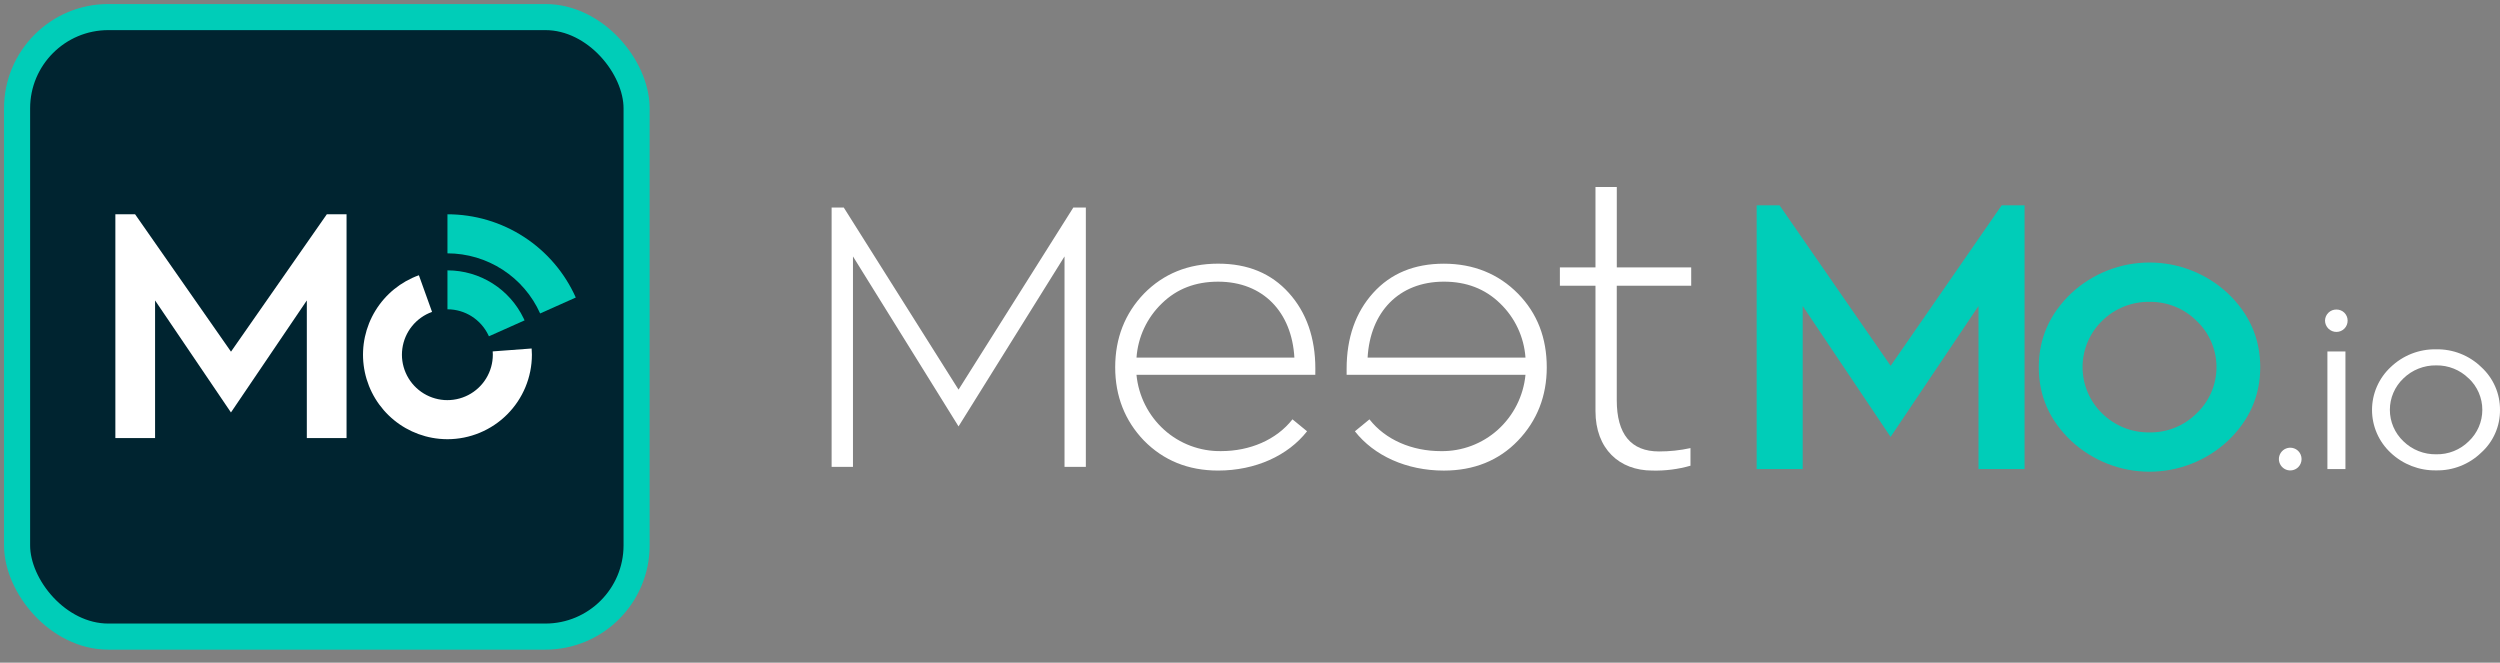 <svg width="166" height="44" viewBox="0 0 166 44" fill="none" xmlns="http://www.w3.org/2000/svg">
<rect x="0" y="0" width="166" height="44" fill="#808080" stroke="none"/>
<path d="M71.27 13.778H72.1V30.999H70.684V17.026L63.647 28.313L56.637 17.026V31H55.219V13.78H56.026L63.647 25.871L71.27 13.778Z" fill="white"/>
<path d="M152.607 31.016C152.501 31.121 152.367 31.193 152.22 31.222C152.074 31.252 151.922 31.237 151.784 31.18C151.646 31.122 151.529 31.026 151.446 30.901C151.363 30.777 151.318 30.631 151.318 30.482C151.318 30.333 151.363 30.187 151.446 30.063C151.529 29.939 151.646 29.842 151.784 29.785C151.922 29.728 152.074 29.713 152.22 29.742C152.367 29.771 152.501 29.843 152.607 29.949C152.746 30.091 152.824 30.283 152.824 30.482C152.824 30.681 152.746 30.873 152.607 31.016Z" fill="white"/>
<path d="M154.381 21.289C154.382 21.19 154.403 21.093 154.442 21.002C154.482 20.912 154.538 20.83 154.61 20.761C154.681 20.693 154.765 20.639 154.857 20.603C154.949 20.568 155.047 20.55 155.146 20.553C155.243 20.552 155.339 20.571 155.428 20.608C155.518 20.644 155.599 20.699 155.668 20.767C155.736 20.836 155.79 20.917 155.827 21.007C155.864 21.096 155.882 21.192 155.882 21.289C155.883 21.387 155.865 21.484 155.828 21.574C155.792 21.665 155.738 21.748 155.67 21.817C155.601 21.887 155.52 21.943 155.43 21.981C155.34 22.019 155.243 22.04 155.146 22.04C155.046 22.041 154.947 22.023 154.855 21.985C154.763 21.948 154.679 21.893 154.608 21.823C154.537 21.753 154.48 21.67 154.441 21.579C154.402 21.487 154.382 21.389 154.381 21.289ZM154.54 31.145V23.339H155.737V31.145H154.54Z" fill="white"/>
<path d="M158.74 30.063C158.35 29.7 158.038 29.26 157.825 28.771C157.612 28.282 157.502 27.754 157.502 27.22C157.502 26.687 157.612 26.159 157.825 25.67C158.038 25.181 158.35 24.741 158.74 24.377C159.141 23.992 159.614 23.689 160.131 23.486C160.649 23.283 161.201 23.184 161.757 23.195C162.311 23.183 162.862 23.282 163.377 23.485C163.892 23.688 164.362 23.991 164.759 24.377C165.154 24.738 165.468 25.177 165.682 25.667C165.896 26.157 166.004 26.686 166 27.22C166.005 27.756 165.896 28.287 165.679 28.777C165.462 29.268 165.144 29.706 164.744 30.063C164.348 30.445 163.882 30.744 163.37 30.945C162.859 31.146 162.313 31.244 161.764 31.233C160.642 31.255 159.556 30.835 158.74 30.063ZM163.922 25.128C163.638 24.847 163.301 24.625 162.931 24.477C162.56 24.328 162.163 24.255 161.764 24.262C161.362 24.255 160.962 24.328 160.587 24.477C160.213 24.625 159.872 24.847 159.584 25.128C159.301 25.397 159.075 25.72 158.921 26.078C158.766 26.437 158.687 26.823 158.687 27.213C158.687 27.604 158.766 27.99 158.921 28.349C159.075 28.707 159.301 29.03 159.584 29.299C159.872 29.58 160.213 29.802 160.587 29.95C160.962 30.099 161.362 30.172 161.764 30.165C162.165 30.173 162.563 30.101 162.934 29.952C163.306 29.803 163.644 29.581 163.929 29.299C164.212 29.03 164.438 28.707 164.592 28.349C164.747 27.99 164.826 27.604 164.826 27.213C164.826 26.823 164.747 26.437 164.592 26.078C164.438 25.72 164.212 25.397 163.929 25.128H163.922Z" fill="white"/>
<path d="M132.911 13.634H134.431V31.145H131.373V20.317L125.535 29.01L119.699 20.317V31.145H116.643V13.634H118.162L125.539 24.291L132.911 13.634Z" fill="#00CDB8"/>
<path d="M147.919 29.283C146.508 30.593 144.653 31.321 142.728 31.321C140.802 31.321 138.947 30.593 137.536 29.283C136.096 27.917 135.375 26.301 135.375 24.387C135.375 22.472 136.096 20.841 137.536 19.469C138.947 18.159 140.802 17.431 142.728 17.431C144.653 17.431 146.508 18.159 147.919 19.469C149.359 20.835 150.079 22.474 150.08 24.387C150.075 26.301 149.354 27.917 147.919 29.283ZM145.858 21.309C145.447 20.899 144.959 20.576 144.421 20.358C143.883 20.141 143.308 20.034 142.728 20.043C142.144 20.034 141.565 20.141 141.023 20.358C140.482 20.576 139.989 20.899 139.574 21.309C139.165 21.709 138.84 22.186 138.618 22.712C138.396 23.239 138.282 23.805 138.282 24.377C138.282 24.948 138.396 25.514 138.618 26.041C138.84 26.568 139.165 27.045 139.574 27.444C139.989 27.855 140.482 28.178 141.023 28.396C141.565 28.614 142.144 28.721 142.728 28.712C143.308 28.721 143.884 28.614 144.421 28.396C144.959 28.178 145.448 27.855 145.858 27.444C146.274 27.049 146.605 26.573 146.832 26.046C147.058 25.519 147.175 24.951 147.175 24.377C147.175 23.803 147.058 23.235 146.832 22.707C146.605 22.18 146.274 21.704 145.858 21.309Z" fill="#00CDB8"/>
<path d="M87.336 24.887H75.462C75.597 26.291 76.253 27.594 77.301 28.539C78.336 29.469 79.684 29.974 81.076 29.954C82.989 29.954 84.751 29.209 85.82 27.843L86.789 28.637C85.523 30.253 83.362 31.245 80.88 31.245C78.893 31.245 77.253 30.57 75.962 29.258C74.695 27.943 74.049 26.302 74.049 24.391C74.049 22.452 74.695 20.813 75.962 19.494C77.253 18.179 78.893 17.507 80.88 17.507C82.867 17.507 84.408 18.154 85.575 19.445C86.742 20.737 87.339 22.425 87.339 24.487L87.336 24.887ZM77.152 20.143C76.162 21.092 75.56 22.376 75.464 23.744H85.947C85.778 20.739 83.885 18.703 80.882 18.703C79.387 18.703 78.145 19.174 77.152 20.143Z" fill="white"/>
<path d="M89.416 24.488C89.416 22.427 90.012 20.739 91.18 19.447C92.349 18.155 93.912 17.509 95.874 17.509C97.836 17.509 99.501 18.184 100.792 19.496C102.084 20.808 102.705 22.452 102.705 24.392C102.705 26.303 102.06 27.938 100.792 29.259C99.524 30.581 97.861 31.247 95.874 31.247C93.391 31.247 91.23 30.254 89.965 28.638L90.932 27.845C92.001 29.211 93.765 29.955 95.678 29.955C97.07 29.975 98.418 29.47 99.453 28.54C100.501 27.596 101.157 26.293 101.292 24.888H89.416V24.488ZM95.874 18.702C92.869 18.702 90.978 20.738 90.809 23.744H101.292C101.195 22.375 100.594 21.092 99.604 20.143C98.607 19.174 97.365 18.702 95.874 18.702Z" fill="white"/>
<path d="M112.296 18.974H107.353V26.572C107.353 28.832 108.299 29.976 110.161 29.976C110.862 29.977 111.562 29.903 112.248 29.753V30.923C111.425 31.159 110.571 31.267 109.715 31.245C107.52 31.245 105.94 29.805 105.94 27.296V18.974H103.576V17.754H105.94V12.417H107.355V17.754H112.296V18.974Z" fill="white"/>
<rect x="1.134" y="1.134" width="41.136" height="41.136" rx="6.06" fill="#002430" stroke="#00CDB8" stroke-width="1.732"/>
<path d="M21.7 14.229H23.011V29.089H20.373V19.949L15.335 27.387L10.297 19.949V29.089H7.66V14.229H8.971L15.338 23.351L21.7 14.229Z" fill="white"/>
<path d="M31.321 21.006C31.798 21.309 32.18 21.739 32.425 22.247L32.464 22.33L34.833 21.273L34.767 21.135C34.311 20.186 33.598 19.384 32.708 18.821C31.819 18.258 30.789 17.957 29.736 17.952H29.711V20.538H29.732C30.295 20.542 30.846 20.704 31.321 21.006Z" fill="#00CDB8"/>
<path d="M32.715 23.333C32.72 23.407 32.724 23.481 32.724 23.555C32.723 24.107 32.571 24.649 32.283 25.121C31.996 25.593 31.584 25.977 31.094 26.231C30.603 26.485 30.052 26.599 29.501 26.562C28.95 26.524 28.419 26.336 27.968 26.018C27.516 25.699 27.16 25.263 26.94 24.757C26.719 24.25 26.641 23.693 26.716 23.145C26.79 22.598 27.013 22.081 27.361 21.652C27.709 21.222 28.168 20.897 28.688 20.71L27.814 18.276C26.615 18.707 25.599 19.534 24.933 20.619C24.266 21.705 23.989 22.985 24.147 24.249C24.305 25.513 24.888 26.686 25.801 27.574C26.714 28.463 27.902 29.014 29.17 29.137C29.35 29.154 29.53 29.162 29.709 29.163C31.196 29.163 32.623 28.572 33.674 27.52C34.726 26.469 35.317 25.043 35.318 23.556C35.318 23.418 35.312 23.279 35.301 23.14L32.715 23.333Z" fill="white"/>
<path d="M29.711 14.773V16.822C31.012 16.824 32.285 17.201 33.377 17.909C34.469 18.617 35.333 19.625 35.865 20.813L37.735 19.978L38.232 19.756C37.498 18.11 36.302 16.712 34.79 15.731C33.278 14.75 31.514 14.228 29.711 14.229V14.773Z" fill="#00CDB8"/>
</svg>
